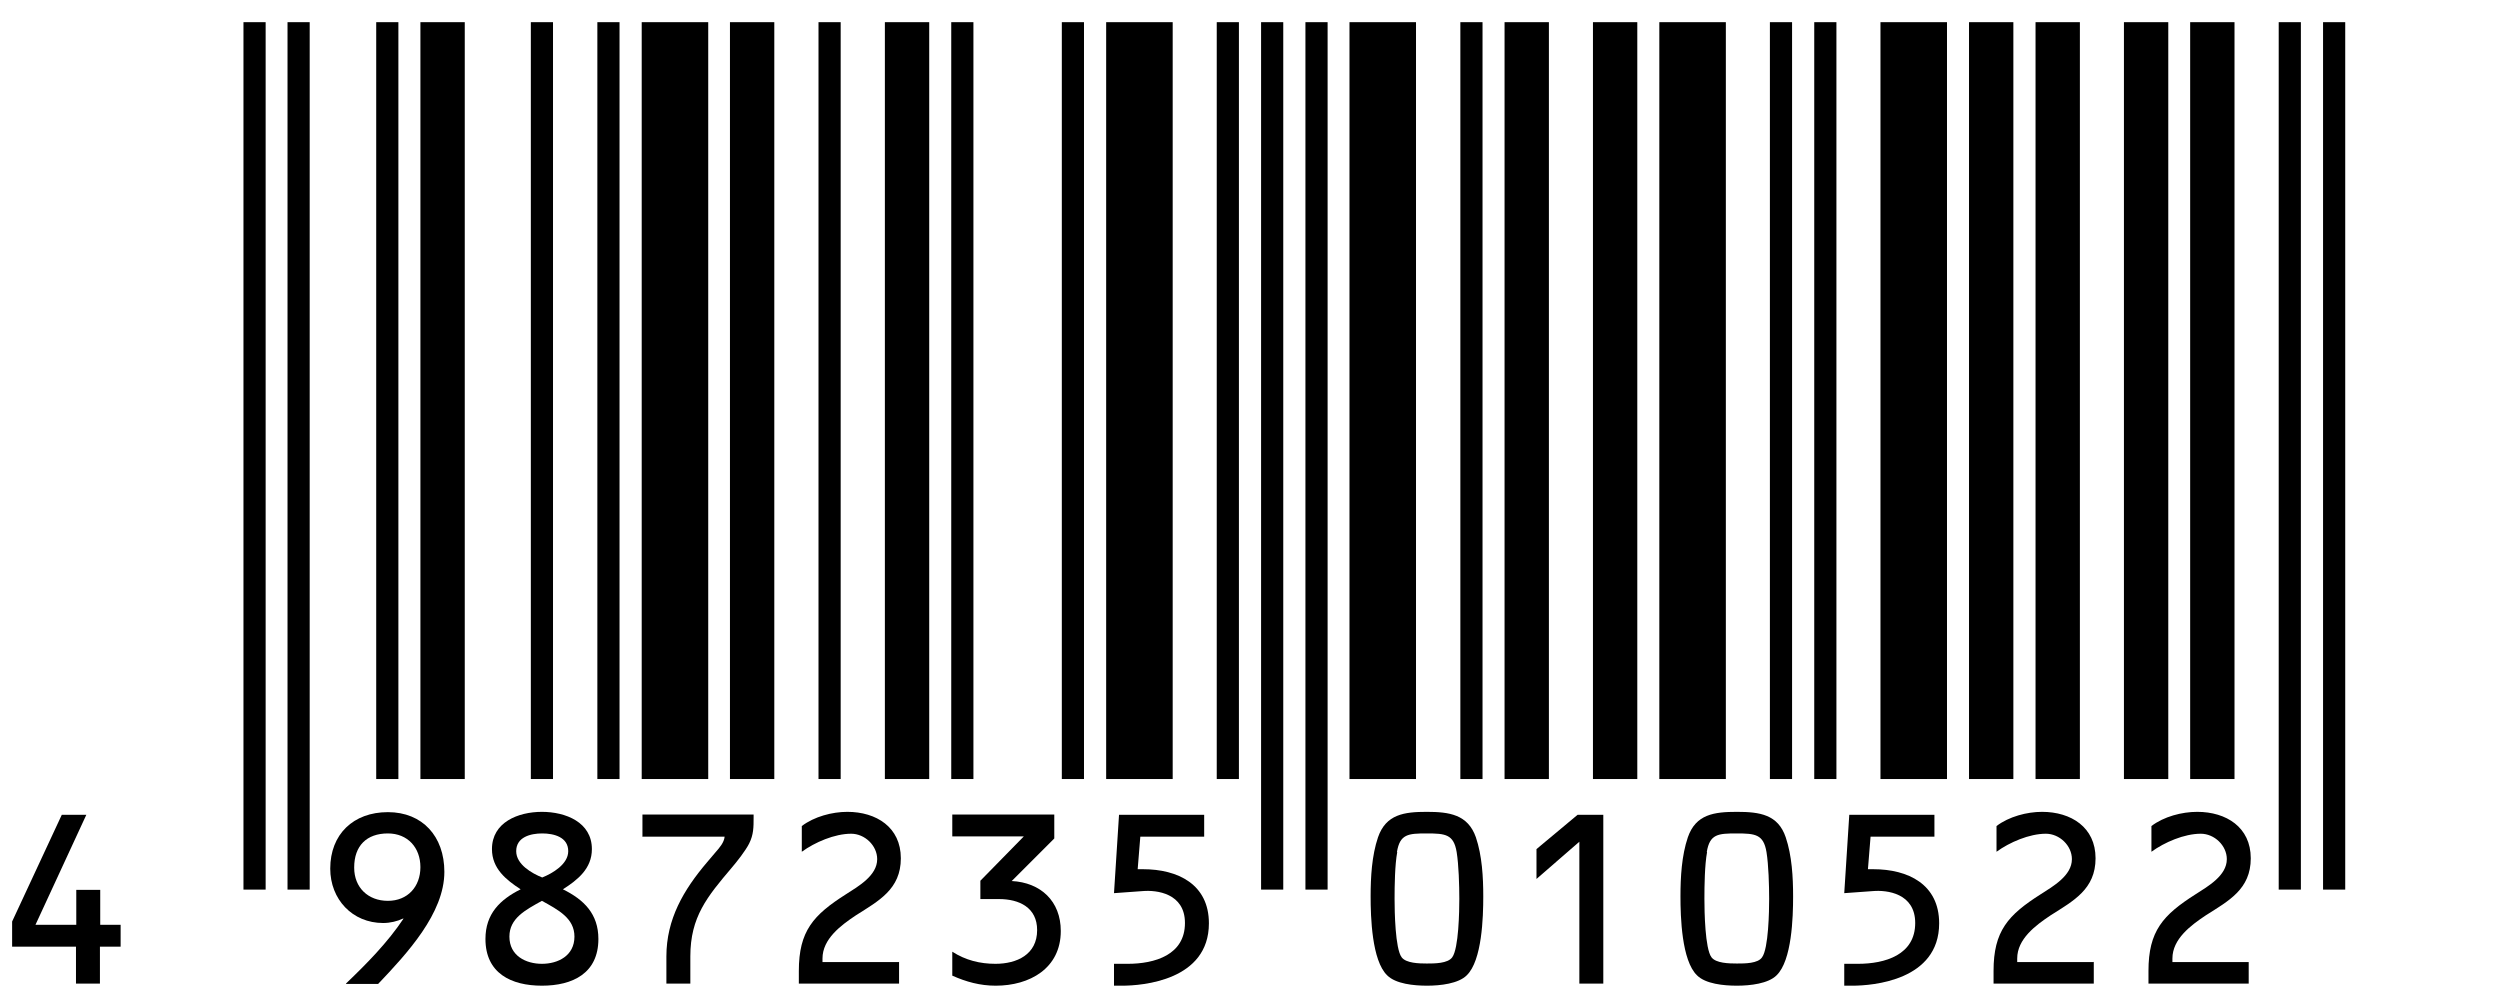 <?xml version="1.0" encoding="UTF-8"?><svg id="b" xmlns="http://www.w3.org/2000/svg" viewBox="0 0 84.56 34.02"><defs><style>.d{stroke-width:.75px;}.d,.e,.f,.g{fill:none;}.d,.e,.g{stroke:#000;}.e{stroke-width:1.5px;}.g{stroke-width:2.25px;}</style></defs><g id="c"><line class="d" x1="8.61" y1=".75" x2="8.61" y2="30.09"/><line class="d" x1="10.1" y1=".75" x2="10.1" y2="30.09"/><line class="d" x1="13.1" y1=".75" x2="13.1" y2="26.35"/><line class="e" x1="14.97" y1=".75" x2="14.97" y2="26.35"/><line class="d" x1="18.33" y1=".75" x2="18.33" y2="26.35"/><line class="d" x1="20.58" y1=".75" x2="20.58" y2="26.35"/><line class="g" x1="22.83" y1=".75" x2="22.83" y2="26.35"/><line class="e" x1="25.44" y1=".75" x2="25.44" y2="26.35"/><line class="d" x1="28.06" y1=".75" x2="28.06" y2="26.35"/><line class="e" x1="30.68" y1=".75" x2="30.68" y2="26.35"/><line class="d" x1="32.55" y1=".75" x2="32.55" y2="26.35"/><line class="d" x1="36.29" y1=".75" x2="36.29" y2="26.35"/><line class="g" x1="38.54" y1=".75" x2="38.54" y2="26.35"/><line class="d" x1="41.53" y1=".75" x2="41.53" y2="26.35"/><line class="d" x1="43.03" y1=".75" x2="43.03" y2="30.09"/><line class="d" x1="44.53" y1=".75" x2="44.53" y2="30.09"/><line class="g" x1="46.77" y1=".75" x2="46.77" y2="26.35"/><line class="d" x1="49.77" y1=".75" x2="49.77" y2="26.35"/><line class="e" x1="51.64" y1=".75" x2="51.64" y2="26.35"/><line class="e" x1="54.63" y1=".75" x2="54.63" y2="26.35"/><line class="g" x1="57.25" y1=".75" x2="57.25" y2="26.35"/><line class="d" x1="60.24" y1=".75" x2="60.24" y2="26.35"/><line class="d" x1="61.74" y1=".75" x2="61.74" y2="26.35"/><line class="g" x1="64.73" y1=".75" x2="64.73" y2="26.35"/><line class="e" x1="67.35" y1=".75" x2="67.35" y2="26.35"/><line class="e" x1="69.6" y1=".75" x2="69.6" y2="26.35"/><line class="e" x1="72.59" y1=".75" x2="72.59" y2="26.35"/><line class="e" x1="74.83" y1=".75" x2="74.83" y2="26.35"/><line class="d" x1="77.45" y1=".75" x2="77.45" y2="30.09"/><line class="d" x1="78.95" y1=".75" x2="78.95" y2="30.09"/><path d="M4.08,31.28v.74h-.7v1.25h-.81v-1.25H.41v-.85l1.68-3.61h.83l-1.72,3.72h1.38v-1.18h.81v1.18h.7Z"/><path d="M11.7,33.27c.71-.68,1.41-1.39,1.95-2.2h0s-.02,0-.02,0c-.19.09-.43.15-.67.15-1.04,0-1.79-.8-1.79-1.84,0-1.16.78-1.91,1.95-1.91s1.91.82,1.91,2.02c0,1.4-1.26,2.76-2.24,3.79h-1.08ZM11.98,29.35c0,.67.47,1.12,1.14,1.12s1.1-.48,1.1-1.14-.43-1.14-1.1-1.14c-.72,0-1.14.42-1.14,1.15Z"/><path d="M20.02,28.72c0,.66-.48,1.04-.98,1.36.71.35,1.2.83,1.2,1.68,0,1.16-.87,1.58-1.91,1.58s-1.91-.42-1.91-1.58c0-.85.49-1.33,1.19-1.68-.49-.32-.97-.7-.97-1.36,0-.91.89-1.26,1.69-1.26s1.69.35,1.69,1.26ZM19.43,31.68c0-.62-.54-.9-1.1-1.21-.56.31-1.1.59-1.1,1.21,0,.65.56.92,1.1.92s1.1-.27,1.1-.92ZM17.46,28.79c0,.45.53.75.88.89.35-.14.88-.45.88-.89,0-.48-.49-.6-.88-.6s-.88.12-.88.6Z"/><path d="M21.73,28.29v-.74h3.76v.1c0,.33,0,.58-.15.88-.12.24-.41.61-.59.82-.83.98-1.4,1.66-1.4,3v.92h-.81v-.92c0-1.26.58-2.25,1.38-3.19l.28-.33c.14-.16.29-.33.31-.53h-2.79Z"/><path d="M30.41,32.53v.74h-3.39v-.43c0-1.35.49-1.89,1.59-2.59.42-.27,1.06-.63,1.06-1.19,0-.46-.42-.86-.88-.86-.56,0-1.23.29-1.67.61v-.87c.42-.32,1.03-.48,1.54-.48.98,0,1.81.52,1.81,1.57s-.75,1.44-1.52,1.93c-.51.34-1.13.8-1.13,1.46v.12h2.58Z"/><path d="M35.66,28.36l-1.44,1.44c.98.05,1.66.68,1.66,1.69,0,1.27-1.06,1.85-2.2,1.85-.53,0-1-.13-1.47-.34v-.81c.45.29.94.41,1.46.41.72,0,1.41-.31,1.41-1.14,0-.76-.6-1.05-1.29-1.05h-.63v-.62l1.47-1.5h-2.42v-.74h3.45v.8Z"/><path d="M38.47,29.4h.19c1.18,0,2.23.51,2.23,1.83,0,1.93-2.24,2.11-2.94,2.11h-.27v-.74h.46c.92,0,1.94-.3,1.94-1.38,0-1.01-.96-1.12-1.43-1.08l-.97.07.17-2.65h2.88v.74h-2.16l-.09,1.11Z"/><path d="M49.92,28.32c.21.62.25,1.35.25,2,0,.7-.04,2.17-.56,2.67-.28.28-.89.35-1.34.35s-1.06-.06-1.35-.35c-.52-.5-.56-1.98-.56-2.67,0-.65.04-1.38.25-2,.27-.78.89-.86,1.65-.86s1.39.09,1.66.86ZM47.26,28.82c-.08.43-.09,1.14-.09,1.58,0,.42.02,1.69.24,1.98.15.2.59.21.85.21s.71,0,.86-.21c.22-.3.24-1.57.24-1.98,0-.45-.02-1.15-.09-1.58-.1-.6-.38-.63-1.01-.63s-.91.02-1.01.63Z"/><path d="M51.97,29.72v-1l1.39-1.16h.87v5.71h-.81v-4.8l-1.45,1.26Z"/><path d="M60.4,28.32c.21.62.25,1.35.25,2,0,.7-.04,2.17-.56,2.67-.28.28-.89.35-1.34.35s-1.06-.06-1.35-.35c-.52-.5-.56-1.98-.56-2.67,0-.65.04-1.38.25-2,.27-.78.89-.86,1.66-.86s1.39.09,1.65.86ZM57.74,28.82c-.08.43-.09,1.14-.09,1.58,0,.42.02,1.69.24,1.98.15.2.59.21.86.21s.71,0,.85-.21c.22-.3.24-1.57.24-1.98,0-.45-.02-1.15-.09-1.58-.1-.6-.38-.63-1.01-.63s-.91.02-1.01.63Z"/><path d="M63.17,29.4h.19c1.18,0,2.23.51,2.23,1.83,0,1.93-2.24,2.11-2.94,2.11h-.27v-.74h.46c.92,0,1.94-.3,1.94-1.38,0-1.01-.96-1.12-1.43-1.08l-.97.07.17-2.65h2.88v.74h-2.16l-.09,1.11Z"/><path d="M70.82,32.53v.74h-3.39v-.43c0-1.35.49-1.89,1.59-2.59.42-.27,1.06-.63,1.06-1.19,0-.46-.42-.86-.88-.86-.56,0-1.23.29-1.67.61v-.87c.42-.32,1.03-.48,1.54-.48.98,0,1.81.52,1.81,1.57s-.75,1.44-1.52,1.93c-.51.34-1.13.8-1.13,1.46v.12h2.58Z"/><path d="M76.06,32.53v.74h-3.39v-.43c0-1.35.49-1.89,1.59-2.59.42-.27,1.06-.63,1.06-1.19,0-.46-.42-.86-.88-.86-.56,0-1.23.29-1.67.61v-.87c.42-.32,1.03-.48,1.55-.48.98,0,1.81.52,1.81,1.57s-.75,1.44-1.52,1.93c-.51.34-1.13.8-1.13,1.46v.12h2.58Z"/><rect class="f" width="84.56" height="34.02"/></g></svg>